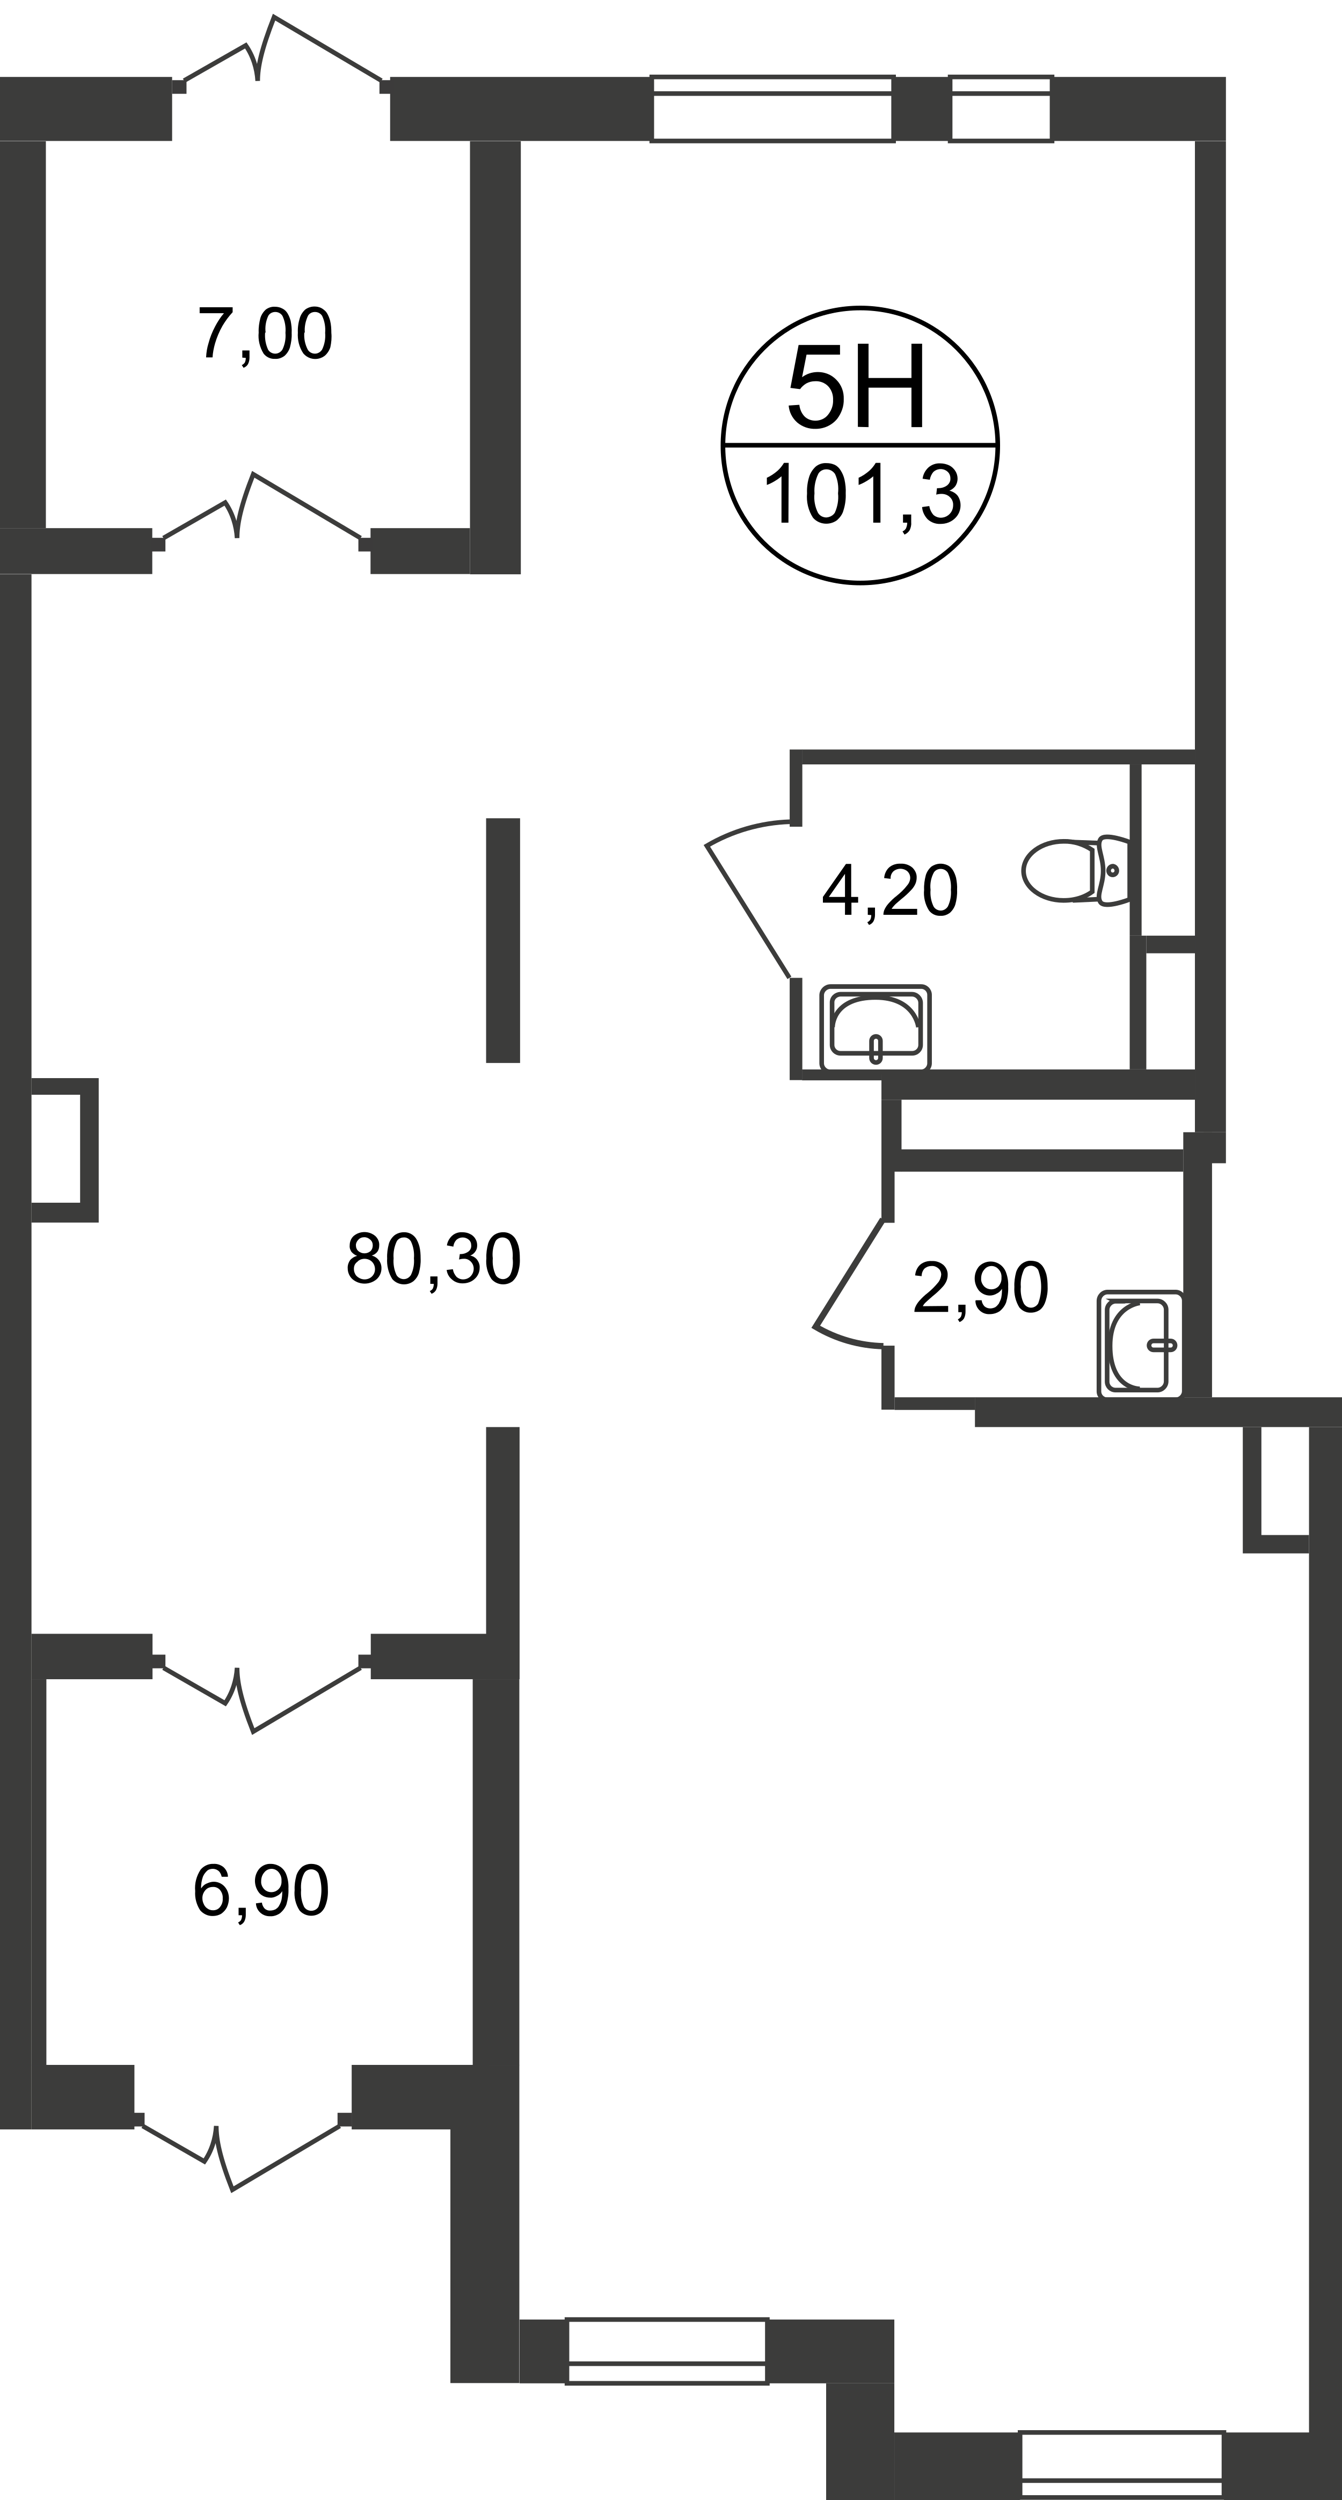 <?xml version="1.0" encoding="utf-8"?>
<!-- Generator: Adobe Illustrator 24.3.0, SVG Export Plug-In . SVG Version: 6.00 Build 0)  -->
<svg version="1.1" id="Слой_1" xmlns="http://www.w3.org/2000/svg" xmlns:xlink="http://www.w3.org/1999/xlink" x="0px" y="0px"
	 viewBox="0 0 541.1 1007.4" style="enable-background:new 0 0 541.1 1007.4;" xml:space="preserve">
<style type="text/css">
	.st0{clip-path:url(#SVGID_2_);}
	.st1{fill:none;stroke:#3C3C3B;stroke-width:1.863;stroke-miterlimit:22.93;}
	.st2{clip-path:url(#SVGID_4_);}
	.st3{fill:none;stroke:#3C3C3B;stroke-width:1.863;stroke-miterlimit:10;}
	.st4{fill:#3C3C3B;}
	.st5{clip-path:url(#SVGID_6_);}
	.st6{fill:none;stroke:#3C3C3B;stroke-width:2.513;stroke-miterlimit:10;}
	.st7{fill:#3C3B3B;}
	.st8{clip-path:url(#SVGID_8_);}
	.st9{clip-path:url(#SVGID_10_);}
	.st10{clip-path:url(#SVGID_12_);}
	.st11{clip-path:url(#SVGID_14_);}
	.st12{clip-path:url(#SVGID_16_);}
	.st13{fill:none;stroke:#000000;stroke-width:1.863;}
	.st14{fill:none;stroke:#000000;stroke-width:1.863;stroke-miterlimit:22.93;}
</style>
<g>
	<defs>
		<rect id="SVGID_1_" x="-30.3" y="-12" width="600" height="1048.6"/>
	</defs>
	<clipPath id="SVGID_2_">
		<use xlink:href="#SVGID_1_"  style="overflow:visible;"/>
	</clipPath>
	<g class="st0">
		<path class="st1" d="M455.5,350.8v11.6c0,0-10,3.9-11.8,1.1c-1.8-2.8,1.1-6.7,1.1-12.6s-2.8-9.9-1.1-12.7
			c1.7-2.8,11.8,1.1,11.8,1.1V350.8z"/>
		<path class="st1" d="M412.7,350.9c0-6.6,7.3-11.9,16.2-11.9c4.1-0.1,8.1,1.2,11.5,3.5v16.8c-2.2,1.6-4.7,2.6-7.3,3.1
			c-1.4,0.3-2.9,0.4-4.3,0.4C420,362.8,412.7,357.5,412.7,350.9z"/>
	</g>
</g>
<line class="st1" x1="432.5" y1="362.8" x2="443.2" y2="362.3"/>
<line class="st1" x1="432.5" y1="339.3" x2="443.2" y2="339.7"/>
<g>
	<defs>
		<rect id="SVGID_3_" x="-30.3" y="-12" width="600" height="1048.6"/>
	</defs>
	<clipPath id="SVGID_4_">
		<use xlink:href="#SVGID_3_"  style="overflow:visible;"/>
	</clipPath>
	<g class="st2">
		<path class="st1" d="M447,350.8c0-1,0.8-1.8,1.8-1.8h0c1,0.2,1.6,1.1,1.5,2c-0.1,0.8-0.7,1.4-1.5,1.5
			C447.8,352.6,447,351.8,447,350.8z"/>
		<path class="st3" d="M334.9,397.5h36.5c1.9,0,3.4,1.5,3.4,3.4l0,0v27.5c0,1.9-1.6,3.5-3.5,3.5h0h-36.5c-1.9,0-3.5-1.6-3.5-3.5v0
			v-27.5C331.4,399,333,397.5,334.9,397.5z"/>
		<path class="st3" d="M338.8,400.6h28.9c1.9,0,3.5,1.6,3.5,3.5v0V421c0,1.9-1.5,3.4-3.4,3.4l0,0h-28.9c-1.9,0-3.4-1.5-3.4-3.4l0,0
			v-16.9C335.4,402.2,336.9,400.7,338.8,400.6z"/>
		<path class="st3" d="M370.3,413.9c0,0-1.2-12-17.3-12c-16.2,0-17.3,10.2-17.3,12"/>
		<path class="st3" d="M353.2,417.6c-1,0-1.8,0.8-1.8,1.8v6.9c0,1,0.8,1.8,1.8,1.8c1,0,1.8-0.8,1.8-1.8v-6.9
			C355,418.4,354.2,417.6,353.2,417.6z"/>
		<path class="st3" d="M446.6,520.6H474c1.9,0,3.5,1.6,3.5,3.5v0v36.4c0,1.9-1.6,3.5-3.5,3.5h0h-27.5c-1.9,0-3.4-1.5-3.4-3.4v-36.4
			C443.1,522.2,444.7,520.6,446.6,520.6C446.6,520.6,446.6,520.6,446.6,520.6z"/>
		<path class="st3" d="M449.7,524.2h17c1.9,0,3.5,1.6,3.5,3.5l0,0v28.9c0,1.9-1.6,3.5-3.5,3.5h0h-16.9c-1.9,0-3.4-1.5-3.4-3.4v-28.9
			c0-1.9,1.6-3.5,3.5-3.5h0L449.7,524.2z"/>
		<path class="st3" d="M459.6,525c0,0-12,1.2-12,17.3s10.2,17.3,12,17.3"/>
		<path class="st3" d="M463.3,542.1c0,1,0.8,1.8,1.8,1.8c0,0,0,0,0,0h6.9c1,0,1.8-0.8,1.8-1.8c0-1-0.8-1.8-1.8-1.8c0,0,0,0,0,0h-6.9
			C464.1,540.3,463.3,541.1,463.3,542.1z"/>
	</g>
</g>
<rect x="196" y="329.7" class="st4" width="13.7" height="98.6"/>
<rect y="31" class="st4" width="69.4" height="25.8"/>
<rect x="157.3" y="31" class="st4" width="105.5" height="25.8"/>
<rect x="360.3" y="31" class="st4" width="22.8" height="25.8"/>
<rect x="424.2" y="31" class="st4" width="70.1" height="25.8"/>
<rect y="56.9" class="st4" width="18.5" height="155.9"/>
<rect y="212.8" class="st4" width="61.4" height="18.5"/>
<rect y="231.4" class="st4" width="12.7" height="626.6"/>
<polygon class="st4" points="12.7,434.4 12.7,441.1 32.3,441.1 32.3,484.6 12.7,484.6 12.7,492.6 39.8,492.6 39.8,434.4 "/>
<rect x="12.7" y="658.3" class="st4" width="48.8" height="18.3"/>
<rect x="149.5" y="658.3" class="st4" width="48.8" height="18.3"/>
<rect x="12.7" y="832" class="st4" width="41.5" height="26"/>
<rect x="141.8" y="832" class="st4" width="55.3" height="26"/>
<rect x="12.7" y="676.6" class="st4" width="6" height="155.5"/>
<rect x="190.6" y="676.6" class="st4" width="18.8" height="155.5"/>
<rect x="196" y="575" class="st4" width="13.5" height="101.6"/>
<rect x="181.6" y="832" class="st4" width="27.8" height="128.2"/>
<rect x="209.5" y="934.6" class="st4" width="19.2" height="25.7"/>
<rect x="309.4" y="934.6" class="st4" width="51.2" height="25.7"/>
<rect x="333.1" y="960.3" class="st4" width="27.5" height="47.2"/>
<rect x="360.6" y="980.1" class="st4" width="50.7" height="27.3"/>
<rect x="493.5" y="980.1" class="st4" width="47.6" height="27.3"/>
<rect x="189.5" y="56.9" class="st4" width="20.5" height="174.5"/>
<rect x="149.4" y="212.8" class="st4" width="40.1" height="18.5"/>
<rect x="481.8" y="56.9" class="st4" width="12.5" height="399.3"/>
<rect x="318.4" y="302" class="st4" width="5.1" height="31.1"/>
<rect x="318.4" y="394" class="st4" width="5.1" height="41.2"/>
<rect x="323.4" y="302" class="st4" width="158.4" height="6"/>
<rect x="455.5" y="308" class="st4" width="4.8" height="69"/>
<rect x="455.5" y="377" class="st4" width="6.7" height="53.9"/>
<rect x="462.2" y="377" class="st4" width="19.7" height="7.1"/>
<rect x="323.4" y="430.9" class="st4" width="32" height="4.4"/>
<rect x="355.4" y="430.9" class="st4" width="126.4" height="12.2"/>
<rect x="355.4" y="443.1" class="st4" width="8.1" height="29"/>
<rect x="363.4" y="463.1" class="st4" width="113.7" height="9"/>
<rect x="355.4" y="472" class="st4" width="5.3" height="20.7"/>
<rect x="355.4" y="542.2" class="st4" width="5.3" height="25.8"/>
<rect x="360.7" y="563" class="st4" width="32.5" height="5.1"/>
<rect x="393.1" y="563" class="st4" width="148" height="12"/>
<rect x="527.8" y="575" class="st4" width="13.3" height="406.7"/>
<rect x="477.1" y="456.2" class="st4" width="11.6" height="106.8"/>
<rect x="485.3" y="456.2" class="st4" width="9" height="12.5"/>
<rect x="262.8" y="31" class="st3" width="97.5" height="25.8"/>
<rect x="383.1" y="31" class="st3" width="41.1" height="25.8"/>
<line class="st3" x1="262.8" y1="37.7" x2="424.2" y2="37.7"/>
<rect x="228.6" y="934.6" class="st3" width="80.8" height="25.7"/>
<line class="st3" x1="228.6" y1="952.4" x2="309.4" y2="952.4"/>
<rect x="411.3" y="980.1" class="st3" width="82.2" height="26.2"/>
<line class="st3" x1="411.3" y1="999.5" x2="493.5" y2="999.5"/>
<polygon class="st4" points="508.6,575 501.1,575 501.1,625.9 527.8,625.9 527.8,618.5 508.6,618.5 "/>
<g>
	<defs>
		<rect id="SVGID_5_" x="-30.3" y="-12" width="600" height="1048.6"/>
	</defs>
	<clipPath id="SVGID_6_">
		<use xlink:href="#SVGID_5_"  style="overflow:visible;"/>
	</clipPath>
	<g class="st5">
		<path class="st3" d="M318.3,394L285,340.8c10.2-6,21.7-9.3,33.5-9.7"/>
		<path class="st6" d="M356,491.3l-27.1,43.3c8.3,4.9,17.7,7.6,27.3,7.8"/>
	</g>
</g>
<rect x="60.9" y="666.7" class="st7" width="5.8" height="5.5"/>
<rect x="144.5" y="666.7" class="st7" width="5.8" height="5.5"/>
<g>
	<defs>
		<rect id="SVGID_7_" x="-30.3" y="-12" width="600" height="1048.6"/>
	</defs>
	<clipPath id="SVGID_8_">
		<use xlink:href="#SVGID_7_"  style="overflow:visible;"/>
	</clipPath>
	<g class="st8">
		<path class="st3" d="M145.4,672l-43.3,25.7c-5.1-13-6.5-20.1-6.5-25.7c-0.3,5.1-1.9,10.1-4.8,14.3L65.9,672"/>
	</g>
</g>
<rect x="60.9" y="216.7" class="st7" width="5.8" height="5.5"/>
<rect x="144.5" y="216.7" class="st7" width="5.8" height="5.5"/>
<g>
	<defs>
		<rect id="SVGID_9_" x="-30.3" y="-12" width="600" height="1048.6"/>
	</defs>
	<clipPath id="SVGID_10_">
		<use xlink:href="#SVGID_9_"  style="overflow:visible;"/>
	</clipPath>
	<g class="st9">
		<path class="st3" d="M145.4,216.8l-43.3-25.7c-5.1,13-6.5,20.1-6.5,25.7c-0.3-5.1-1.9-10.1-4.8-14.3l-24.9,14.3"/>
	</g>
</g>
<rect x="69.4" y="32.3" class="st7" width="5.8" height="5.5"/>
<rect x="153" y="32.3" class="st7" width="5.8" height="5.5"/>
<g>
	<defs>
		<rect id="SVGID_11_" x="-30.3" y="-12" width="600" height="1048.6"/>
	</defs>
	<clipPath id="SVGID_12_">
		<use xlink:href="#SVGID_11_"  style="overflow:visible;"/>
	</clipPath>
	<g class="st10">
		<path class="st3" d="M153.8,32.5L110.5,6.9c-5.1,13-6.6,20.1-6.6,25.7c-0.3-5.1-1.9-10.1-4.8-14.3L74.2,32.5"/>
	</g>
</g>
<rect x="52.5" y="851.3" class="st7" width="5.8" height="5.5"/>
<rect x="136.1" y="851.3" class="st7" width="5.8" height="5.5"/>
<g>
	<defs>
		<rect id="SVGID_13_" x="-30.3" y="-12" width="600" height="1048.6"/>
	</defs>
	<clipPath id="SVGID_14_">
		<use xlink:href="#SVGID_13_"  style="overflow:visible;"/>
	</clipPath>
	<g class="st11">
		<path class="st3" d="M137,856.6l-43.3,25.7c-5.1-13-6.5-20.1-6.5-25.7c-0.3,5.1-1.9,10.1-4.8,14.3l-24.9-14.3"/>
	</g>
</g>
<path d="M144,506c-0.9-0.3-1.7-0.9-2.3-1.6c-0.5-0.8-0.8-1.6-0.7-2.6c0-1.4,0.5-2.8,1.6-3.8c2.5-2.1,6.2-2.1,8.7,0
	c1.1,1,1.7,2.4,1.6,3.8c0,0.9-0.2,1.8-0.7,2.5c-0.6,0.8-1.4,1.3-2.3,1.6c2.4,0.6,4,2.8,3.9,5.2c0,1.6-0.7,3.2-1.9,4.3
	c-2.8,2.4-7,2.4-9.8,0c-1.2-1.1-1.9-2.7-1.9-4.3c-0.1-1.2,0.3-2.4,1-3.4C141.9,506.9,142.9,506.3,144,506z M142.7,511.2
	c0,0.7,0.1,1.4,0.5,2.1c0.3,0.7,0.9,1.2,1.6,1.6c0.7,0.4,1.4,0.6,2.2,0.6c1.1,0,2.2-0.4,3-1.2c0.8-0.8,1.2-1.8,1.2-2.9
	c0-1.1-0.4-2.2-1.2-3c-0.8-0.8-1.9-1.2-3-1.2c-1.1,0-2.2,0.4-2.9,1.2C143.1,509.1,142.7,510.1,142.7,511.2z M143.5,501.7
	c0,0.9,0.3,1.8,1,2.4c1.4,1.2,3.5,1.2,4.9,0c0.6-0.6,0.9-1.4,0.9-2.3c0-0.9-0.3-1.7-1-2.3c-0.6-0.6-1.5-1-2.4-1
	c-0.9,0-1.8,0.3-2.4,1C143.9,500.1,143.5,500.9,143.5,501.7z"/>
<path d="M156.1,507c-0.1-2,0.2-4,0.7-5.9c0.4-1.3,1.2-2.5,2.3-3.4c1.1-0.8,2.4-1.2,3.7-1.2c2-0.1,3.9,0.9,5,2.6c0.6,1,1,2,1.3,3.1
	c0.4,1.6,0.5,3.2,0.5,4.9c0.1,2-0.2,3.9-0.7,5.8c-0.4,1.3-1.2,2.5-2.3,3.4c-2.6,1.9-6.3,1.5-8.4-0.9
	C156.6,512.9,155.9,509.9,156.1,507z M158.7,507c-0.2,2.3,0.2,4.7,1.2,6.8c0.6,1,1.8,1.6,2.9,1.6c1.2,0,2.3-0.7,2.9-1.7
	c1-2.1,1.4-4.4,1.2-6.7c0.2-2.3-0.2-4.7-1.2-6.8c-0.6-1-1.7-1.7-2.9-1.6c-1.1,0-2.2,0.5-2.8,1.5C159,502.2,158.5,504.6,158.7,507z"
	/>
<path d="M173.5,517.2v-2.9h2.9v2.9c0,0.9-0.2,1.8-0.6,2.6c-0.4,0.7-1,1.2-1.8,1.5l-0.7-1.1c0.5-0.2,1-0.6,1.2-1
	c0.3-0.6,0.4-1.3,0.4-1.9H173.5z"/>
<path d="M180.1,511.7l2.5-0.3c0.2,1.2,0.7,2.2,1.5,3.1c0.7,0.6,1.6,1,2.6,1c1.1,0,2.2-0.4,3-1.2c0.8-0.8,1.3-1.9,1.3-3.1
	c0-1.1-0.4-2.1-1.2-2.9c-0.8-0.8-1.8-1.2-2.9-1.1c-0.6,0-1.2,0.1-1.8,0.3l0.3-2.2h0.4c1,0,2-0.3,2.9-0.9c0.9-0.6,1.4-1.6,1.3-2.6
	c0-0.9-0.3-1.7-1-2.3c-1.4-1.2-3.5-1.2-4.9,0c-0.7,0.7-1.2,1.7-1.3,2.8l-2.6-0.5c0.2-1.5,1-2.9,2.1-3.9c1.1-1,2.6-1.5,4.1-1.4
	c1.1,0,2.2,0.2,3.1,0.7c0.9,0.4,1.7,1.1,2.2,2c0.5,0.8,0.7,1.7,0.7,2.6c0,0.9-0.2,1.7-0.7,2.4c-0.5,0.8-1.3,1.4-2.1,1.7
	c1.1,0.2,2.1,0.8,2.8,1.7c0.7,1,1.1,2.1,1,3.3c0,1.6-0.7,3.2-1.9,4.3c-1.3,1.3-3.1,1.9-5,1.9c-1.6,0-3.1-0.5-4.3-1.6
	C181.1,514.6,180.3,513.3,180.1,511.7z"/>
<path d="M196.1,507c-0.1-2,0.2-4,0.7-5.9c0.4-1.3,1.2-2.5,2.3-3.4c1.1-0.8,2.4-1.2,3.7-1.2c2-0.1,3.9,0.9,5,2.6c0.6,1,1,2,1.3,3.1
	c0.4,1.6,0.5,3.2,0.5,4.9c0.1,2-0.2,4-0.8,5.8c-0.4,1.3-1.2,2.5-2.2,3.4c-2.6,1.9-6.3,1.5-8.4-0.9
	C196.5,512.9,195.8,509.9,196.1,507z M198.7,507c-0.2,2.3,0.2,4.7,1.2,6.8c0.6,1,1.8,1.6,2.9,1.6c1.2,0,2.3-0.7,2.9-1.7
	c1-2.1,1.3-4.4,1-6.7c0.2-2.3-0.2-4.7-1.2-6.8c-0.6-1-1.7-1.6-2.9-1.6c-1.1,0-2.2,0.5-2.8,1.5C198.8,502.2,198.4,504.6,198.7,507z"
	/>
<path d="M91.9,756.2h-2.5c-0.2-0.8-0.5-1.5-1-2.1c-0.7-0.7-1.6-1.1-2.6-1.1c-0.8,0-1.5,0.2-2.1,0.6c-0.8,0.7-1.5,1.6-1.9,2.6
	c-0.5,1.5-0.8,3.1-0.7,4.7c0.6-0.9,1.3-1.6,2.3-2c0.9-0.4,1.8-0.7,2.8-0.7c1.6,0,3.2,0.7,4.3,1.9c1.2,1.3,1.8,3,1.8,4.8
	c0,1.2-0.3,2.5-0.8,3.6c-0.5,1-1.3,1.9-2.3,2.6c-1,0.6-2.2,0.9-3.3,0.9c-2,0.1-3.9-0.8-5.2-2.3c-1.5-2.3-2.2-5-2-7.7
	c-0.3-3.1,0.5-6.1,2.2-8.7c1.3-1.5,3.2-2.4,5.2-2.3c1.4-0.1,2.9,0.4,4,1.3C91.2,753.3,91.9,754.7,91.9,756.2z M81.6,764.8
	c0,0.9,0.2,1.7,0.6,2.5c0.3,0.7,0.9,1.4,1.6,1.8c0.6,0.4,1.3,0.6,2.1,0.6c1.1,0,2.1-0.4,2.8-1.3c0.8-1,1.2-2.2,1.1-3.5
	c0.1-1.2-0.3-2.4-1.1-3.4c-0.7-0.8-1.8-1.3-2.9-1.2c-1.1,0-2.2,0.4-2.9,1.2C82,762.5,81.6,763.6,81.6,764.8z"/>
<path d="M96.2,771.6v-2.9h2.9v2.9c0,0.9-0.2,1.8-0.6,2.6c-0.4,0.7-1,1.2-1.8,1.5l-0.7-1.1c0.5-0.2,1-0.6,1.2-1
	c0.3-0.6,0.4-1.3,0.4-1.9H96.2z"/>
<path d="M103.2,766.9l2.4-0.3c0.1,0.9,0.5,1.8,1.2,2.5c0.6,0.5,1.4,0.8,2.3,0.7c0.7,0,1.4-0.2,2-0.5c0.6-0.4,1.1-0.8,1.4-1.4
	c0.4-0.7,0.8-1.5,1-2.4c0.2-1,0.3-2,0.3-3.1V762c-0.5,0.8-1.2,1.5-2.1,1.9c-0.9,0.5-1.8,0.8-2.8,0.7c-1.6,0-3.2-0.6-4.3-1.8
	c-2.4-2.9-2.4-7.1,0-9.9c1.2-1.3,2.9-2,4.6-1.9c1.3,0,2.6,0.4,3.7,1.1c1.1,0.7,2,1.8,2.5,3.1c0.7,1.8,1,3.8,0.9,5.8
	c0.1,2.1-0.2,4.2-0.8,6.3c-0.5,1.4-1.4,2.6-2.6,3.6c-1.2,0.8-2.6,1.3-4,1.2C105.9,772.2,103.3,769.9,103.2,766.9
	C103.1,766.9,103.1,766.9,103.2,766.9L103.2,766.9z M113.5,757.8c0.1-1.3-0.4-2.5-1.2-3.5c-0.7-0.8-1.7-1.3-2.8-1.3
	c-1.1,0-2.2,0.5-2.9,1.4c-0.9,1-1.3,2.3-1.3,3.6c-0.1,1.2,0.4,2.3,1.2,3.2c0.8,0.8,1.8,1.2,2.9,1.2c1.1,0,2.1-0.4,2.9-1.2
	C113.2,760.3,113.6,759.1,113.5,757.8L113.5,757.8z"/>
<path d="M118.8,761.5c-0.1-2,0.2-3.9,0.7-5.8c0.4-1.3,1.2-2.5,2.3-3.5c1.1-0.8,2.4-1.2,3.7-1.2c1,0,2,0.2,2.9,0.6
	c0.8,0.4,1.5,1.1,2,1.9c0.6,0.9,1,2,1.3,3.1c0.4,1.6,0.5,3.2,0.5,4.9c0.1,2-0.2,4-0.8,5.8c-0.4,1.3-1.1,2.5-2.2,3.4
	c-2.6,1.9-6.3,1.5-8.4-0.9C119.2,767.4,118.5,764.4,118.8,761.5z M121.4,761.5c-0.2,2.3,0.2,4.7,1.2,6.8c0.6,1,1.7,1.6,2.9,1.6
	c1.2,0,2.3-0.6,2.9-1.6c1.6-4.4,1.6-9.2,0-13.5c-0.6-1-1.7-1.6-2.9-1.6c-1.1,0-2.2,0.5-2.8,1.5C121.6,756.7,121.2,759.1,121.4,761.5
	z"/>
<path d="M80.5,126.2v-2.4h13.3v2c-1.6,1.7-2.9,3.5-4.1,5.5c-1.3,2.3-2.3,4.7-3,7.1c-0.5,1.8-0.9,3.7-1,5.6h-2.6c0.1-2,0.4-3.9,1-5.8
	c0.6-2.3,1.5-4.5,2.6-6.6c1-1.9,2.2-3.8,3.6-5.4L80.5,126.2z"/>
<path d="M97.7,144.1v-2.9h2.9v2.9c0,0.9-0.2,1.8-0.6,2.6c-0.4,0.7-1,1.2-1.8,1.5l-0.7-1.1c0.5-0.2,0.9-0.6,1.2-1
	c0.3-0.6,0.4-1.3,0.4-1.9L97.7,144.1z"/>
<path d="M104.3,134c-0.1-2,0.2-4,0.7-5.9c0.4-1.3,1.2-2.5,2.2-3.4c1.1-0.8,2.4-1.2,3.7-1.1c1,0,2,0.2,2.9,0.7
	c0.9,0.4,1.6,1.1,2.1,1.9c0.6,1,1,2,1.3,3.1c0.3,1.6,0.5,3.2,0.4,4.9c0.1,2-0.2,3.9-0.7,5.8c-0.4,1.3-1.2,2.5-2.2,3.4
	c-1.1,0.8-2.4,1.3-3.8,1.2c-1.8,0.1-3.5-0.7-4.6-2.1C104.7,139.9,104,136.9,104.3,134z M106.9,134c-0.2,2.4,0.2,4.7,1.2,6.9
	c0.6,1,1.7,1.6,2.9,1.6c1.2,0,2.3-0.7,2.9-1.7c1-2.1,1.4-4.4,1.2-6.7c0.2-2.3-0.2-4.7-1.2-6.8c-0.6-1-1.7-1.6-2.9-1.6
	c-1.1,0-2.2,0.5-2.8,1.5c-1,2.1-1.4,4.5-1.1,6.8H106.9z"/>
<path d="M120.1,134c-0.1-2,0.2-4,0.8-5.9c0.4-1.3,1.2-2.5,2.2-3.4c1.1-0.8,2.4-1.2,3.7-1.2c1,0,2,0.2,2.9,0.7
	c0.8,0.5,1.6,1.1,2.1,1.9c0.6,1,1,2,1.3,3.1c0.4,1.6,0.5,3.2,0.5,4.9c0.2,2,0,3.9-0.4,5.8c-0.4,1.3-1.2,2.5-2.2,3.4
	c-2.7,2.1-6.5,1.7-8.7-0.9C120.6,139.9,119.9,136.9,120.1,134z M122.7,134c-0.2,2.4,0.3,4.8,1.4,6.9c0.6,1,1.7,1.6,2.9,1.6
	c1.2,0,2.3-0.7,2.9-1.7c1-2.1,1.4-4.4,1.2-6.7c0.2-2.3-0.2-4.7-1.2-6.8c-0.6-1-1.7-1.6-2.9-1.6c-1.1,0-2.2,0.5-2.8,1.5
	c-1,2.1-1.5,4.5-1.3,6.8H122.7z"/>
<path d="M340.7,368.6v-4.9h-8.9v-2.3l9.3-13.3h2.1v13.3h2.8v2.3h-2.7v4.9H340.7z M340.7,361.4v-9.3l-6.5,9.3H340.7z"/>
<path d="M349.9,368.6v-2.9h2.9v2.9c0,0.9-0.2,1.8-0.6,2.6c-0.4,0.7-1,1.2-1.8,1.5l-0.7-1.1c0.5-0.2,0.9-0.6,1.2-1
	c0.3-0.6,0.4-1.3,0.4-1.9L349.9,368.6z"/>
<path d="M369.8,366.2v2.4h-13.6c0-0.6,0.1-1.2,0.3-1.8c0.4-1,1-1.9,1.7-2.7c1-1.1,2.1-2.2,3.3-3.1c1.6-1.3,3.1-2.7,4.3-4.3
	c0.7-0.8,1.2-1.9,1.2-3c0-1-0.4-1.9-1.1-2.6c-1.6-1.4-4.1-1.4-5.7,0c-0.8,0.8-1.2,1.9-1.1,3l-2.6-0.3c0.1-1.6,0.8-3.2,2-4.3
	c1.3-1.1,3-1.6,4.7-1.5c1.7-0.1,3.4,0.5,4.7,1.6c1.1,1.1,1.8,2.5,1.7,4.1c0,0.8-0.2,1.7-0.5,2.4c-0.4,0.9-1,1.8-1.7,2.5
	c-1.2,1.3-2.5,2.5-3.9,3.6c-1.5,1.3-2.5,2.1-2.9,2.6c-0.4,0.4-0.8,0.9-1.1,1.4L369.8,366.2z"/>
<path d="M372.6,358.5c-0.1-2,0.2-4,0.7-5.9c0.4-1.3,1.2-2.5,2.2-3.4c2-1.4,4.5-1.6,6.7-0.5c0.8,0.4,1.5,1.1,2,1.9c0.6,1,1,2,1.3,3.1
	c0.3,1.6,0.5,3.2,0.4,4.9c0.1,2-0.2,4-0.7,5.8c-0.4,1.3-1.2,2.5-2.2,3.4c-1.1,0.8-2.4,1.3-3.8,1.2c-1.8,0.1-3.5-0.7-4.6-2.1
	C373,364.4,372.3,361.4,372.6,358.5z M375.2,358.5c-0.2,2.3,0.2,4.6,1.2,6.7c0.9,1.6,3,2.2,4.6,1.2c0.5-0.3,0.9-0.7,1.2-1.2
	c1-2.1,1.4-4.4,1.2-6.7c0.2-2.3-0.2-4.7-1.2-6.8c-0.6-1-1.7-1.6-2.9-1.6c-1.1,0-2.2,0.5-2.8,1.5
	C375.4,353.7,374.9,356.1,375.2,358.5z"/>
<path d="M382.3,526.2v2.4h-13.6c0-0.6,0.1-1.2,0.3-1.8c0.4-1,1-1.9,1.7-2.7c1-1.1,2.1-2.2,3.3-3.1c1.6-1.3,3-2.7,4.3-4.3
	c0.7-0.9,1.1-2,1.2-3.1c0-1-0.4-1.9-1.1-2.5c-0.8-0.7-1.8-1.1-2.8-1c-1.1,0-2.1,0.4-2.9,1.1c-0.7,0.8-1.1,1.9-1.1,3l-2.6-0.3
	c0.1-1.6,0.8-3.2,2-4.3c1.3-1.1,3-1.6,4.7-1.5c1.7-0.1,3.4,0.5,4.7,1.6c1.1,1,1.8,2.5,1.7,4.1c0,0.8-0.2,1.7-0.5,2.4
	c-0.4,0.9-1,1.8-1.7,2.5c-1.2,1.3-2.5,2.5-3.9,3.6c-1.5,1.3-2.5,2.2-2.9,2.6c-0.4,0.4-0.8,0.9-1,1.4L382.3,526.2z"/>
<path d="M386.4,528.6v-2.9h2.9v2.9c0,0.9-0.2,1.8-0.6,2.6c-0.4,0.7-1.1,1.2-1.8,1.5l-0.7-1.1c0.5-0.2,0.9-0.6,1.2-1
	c0.3-0.6,0.4-1.3,0.4-1.9H386.4z"/>
<path d="M393.4,523.9h2.4c0.1,0.9,0.5,1.8,1.2,2.5c0.6,0.5,1.4,0.8,2.3,0.8c0.7,0,1.4-0.2,2-0.5c0.6-0.4,1-0.9,1.4-1.4
	c0.4-0.8,0.8-1.6,1-2.4c0.2-1,0.3-2,0.3-3.1v-0.5c-0.5,0.8-1.2,1.5-2.1,1.9c-0.8,0.5-1.8,0.8-2.8,0.8c-1.6,0-3.2-0.7-4.3-1.9
	c-2.4-2.9-2.4-7.1,0-9.9c1.2-1.2,2.9-1.9,4.6-1.9c2.8,0,5.2,1.7,6.2,4.3c0.7,1.9,1,3.8,0.9,5.8c0.1,2.1-0.2,4.2-0.8,6.3
	c-0.5,1.4-1.4,2.6-2.6,3.6c-1.2,0.8-2.6,1.2-4,1.2c-3,0.2-5.6-2.1-5.8-5.1c0,0,0,0,0-0.1L393.4,523.9z M403.8,514.8
	c0.1-1.2-0.3-2.5-1.2-3.4c-0.7-0.8-1.7-1.3-2.8-1.3c-1.1,0-2.2,0.5-2.9,1.4c-0.9,1-1.3,2.3-1.3,3.6c-0.1,1.2,0.4,2.3,1.2,3.2
	c0.8,0.8,1.8,1.2,2.9,1.2c1.1,0,2.1-0.4,2.9-1.2C403.5,517.2,403.9,516,403.8,514.8z"/>
<path d="M409,518.5c-0.1-2,0.2-4,0.7-5.9c0.4-1.3,1.2-2.5,2.3-3.4c1.1-0.8,2.4-1.3,3.7-1.2c1,0,2,0.2,2.9,0.6c0.8,0.5,1.5,1.1,2,1.9
	c0.6,0.9,1,2,1.3,3c0.4,1.6,0.5,3.3,0.5,4.9c0.1,2-0.2,3.9-0.8,5.8c-0.4,1.3-1.1,2.6-2.2,3.5c-1.1,0.8-2.4,1.2-3.7,1.2
	c-1.8,0.1-3.5-0.7-4.7-2.1C409.5,524.4,408.8,521.4,409,518.5z M411.6,518.5c-0.2,2.3,0.2,4.6,1.2,6.7c0.6,1,1.7,1.7,2.9,1.7
	c1.2,0,2.3-0.7,2.9-1.7c1.6-4.3,1.6-9.1,0-13.5c-0.6-1-1.7-1.7-2.9-1.7c-1.1,0-2.2,0.5-2.8,1.5C411.9,513.7,411.4,516.1,411.6,518.5
	z"/>
<path d="M317.9,210.6h-2.8v-18.7c-0.9,0.8-1.8,1.4-2.8,2c-1,0.6-2,1.1-3.1,1.5v-2.9c1.6-0.7,3-1.7,4.3-2.8c1-0.9,1.9-2,2.6-3.2h1.9
	L317.9,210.6z"/>
<path d="M325.4,198.8c-0.1-2.3,0.2-4.6,0.9-6.8c0.5-1.5,1.4-2.9,2.6-4c1.2-1,2.8-1.5,4.3-1.4c1.2,0,2.3,0.2,3.4,0.7
	c1,0.5,1.8,1.3,2.4,2.3c0.7,1.1,1.2,2.3,1.5,3.6c0.4,1.9,0.6,3.7,0.5,5.6c0.1,2.3-0.2,4.6-0.9,6.8c-0.4,1.6-1.4,2.9-2.6,4
	c-3,2.2-7.3,1.8-9.7-1C325.9,205.7,325.1,202.2,325.4,198.8z M328.4,198.8c-0.3,2.7,0.2,5.4,1.4,7.8c0.7,1.2,2,1.9,3.4,1.9
	c1.4-0.1,2.7-0.8,3.4-1.9c1.1-2.4,1.6-5.2,1.3-7.8c0.3-2.7-0.1-5.4-1.2-7.8c-0.8-1.2-2.1-1.9-3.5-1.9c-1.3,0-2.5,0.6-3.2,1.7
	C328.8,193.2,328.2,196,328.4,198.8z"/>
<path d="M355,210.6h-2.9v-18.7c-0.9,0.8-1.8,1.4-2.8,2c-1,0.6-2,1.1-3.1,1.5v-2.9c1.6-0.7,3-1.7,4.3-2.8c1-0.9,1.9-2,2.6-3.2h1.9
	L355,210.6z"/>
<path d="M364.1,210.6v-3.3h3.3v3.3c0.1,1-0.2,2.1-0.6,3c-0.5,0.8-1.2,1.4-2.1,1.8l-0.8-1.3c0.6-0.2,1.1-0.7,1.4-1.2
	c0.3-0.7,0.5-1.5,0.5-2.3H364.1z"/>
<path d="M371.8,204.3l2.9-0.4c0.2,1.3,0.8,2.6,1.7,3.6c0.8,0.7,1.9,1.1,2.9,1.1c2.7,0,4.9-2.1,5-4.8c0-0.1,0-0.1,0-0.2
	c0.1-1.2-0.4-2.5-1.3-3.3c-0.9-0.9-2.1-1.3-3.4-1.3c-0.7,0-1.4,0.1-2.1,0.3l0.3-2.6h0.5c1.2,0,2.4-0.3,3.4-1c1-0.7,1.6-1.8,1.5-3
	c0-1-0.4-2-1.1-2.6c-0.7-0.7-1.8-1.1-2.8-1.1c-1.1,0-2.1,0.4-2.9,1.1c-0.8,0.9-1.3,2-1.5,3.2l-2.9-0.4c0.2-1.8,1.1-3.4,2.4-4.6
	c1.3-1.1,3-1.7,4.7-1.6c1.3,0,2.5,0.3,3.6,0.8c1,0.5,1.9,1.3,2.5,2.3c0.6,0.9,0.9,2,0.9,3.1c0,1-0.3,2-0.8,2.8
	c-0.6,0.9-1.5,1.6-2.5,2c1.3,0.3,2.5,1,3.3,2c0.8,1.1,1.2,2.5,1.2,3.9c0,2-0.8,3.9-2.3,5.3c-1.6,1.5-3.6,2.2-5.8,2.2
	c-1.9,0.1-3.8-0.6-5.2-1.9C372.8,207.9,371.9,206.2,371.8,204.3z"/>
<g>
	<defs>
		<rect id="SVGID_15_" x="-30.3" y="-12" width="600" height="1048.6"/>
	</defs>
	<clipPath id="SVGID_16_">
		<use xlink:href="#SVGID_15_"  style="overflow:visible;"/>
	</clipPath>
	<g class="st12">
		<path class="st13" d="M346.9,234.9c30.6,0,55.4-24.8,55.4-55.4c0-30.6-24.8-55.4-55.4-55.4c-30.6,0-55.4,24.8-55.4,55.4
			c0,0,0,0,0,0C291.4,210,316.3,234.9,346.9,234.9z"/>
	</g>
</g>
<line class="st14" x1="291.4" y1="179.4" x2="402.2" y2="179.4"/>
<path d="M318,163.4l4.3-0.3c0.2,1.8,0.9,3.5,2.2,4.8c1.2,1.1,2.7,1.6,4.3,1.6c1.9,0,3.8-0.8,5-2.3c1.4-1.7,2.2-3.8,2.1-6
	c0.1-2.1-0.6-4.1-2-5.6c-1.4-1.4-3.3-2.1-5.2-2c-1.3,0-2.5,0.3-3.6,0.9c-1,0.6-1.9,1.4-2.5,2.3l-3.9-0.5L322,139h16.7v3.9h-13.5
	l-1.8,9.1c1.8-1.4,4.1-2.1,6.4-2.1c2.8,0,5.5,1.1,7.4,3.1c2.1,2.1,3.1,4.9,3,7.8c0.1,2.9-0.9,5.6-2.6,7.9c-2.1,2.6-5.3,4.1-8.7,4.1
	c-2.7,0.1-5.4-0.8-7.5-2.6C319.4,168.4,318.2,166,318,163.4z M345.9,172v-33.5h4.3v13.8h17.3v-13.8h4.3v33.6h-4.3v-15.9h-17.3v15.9
	L345.9,172z"/>
</svg>
